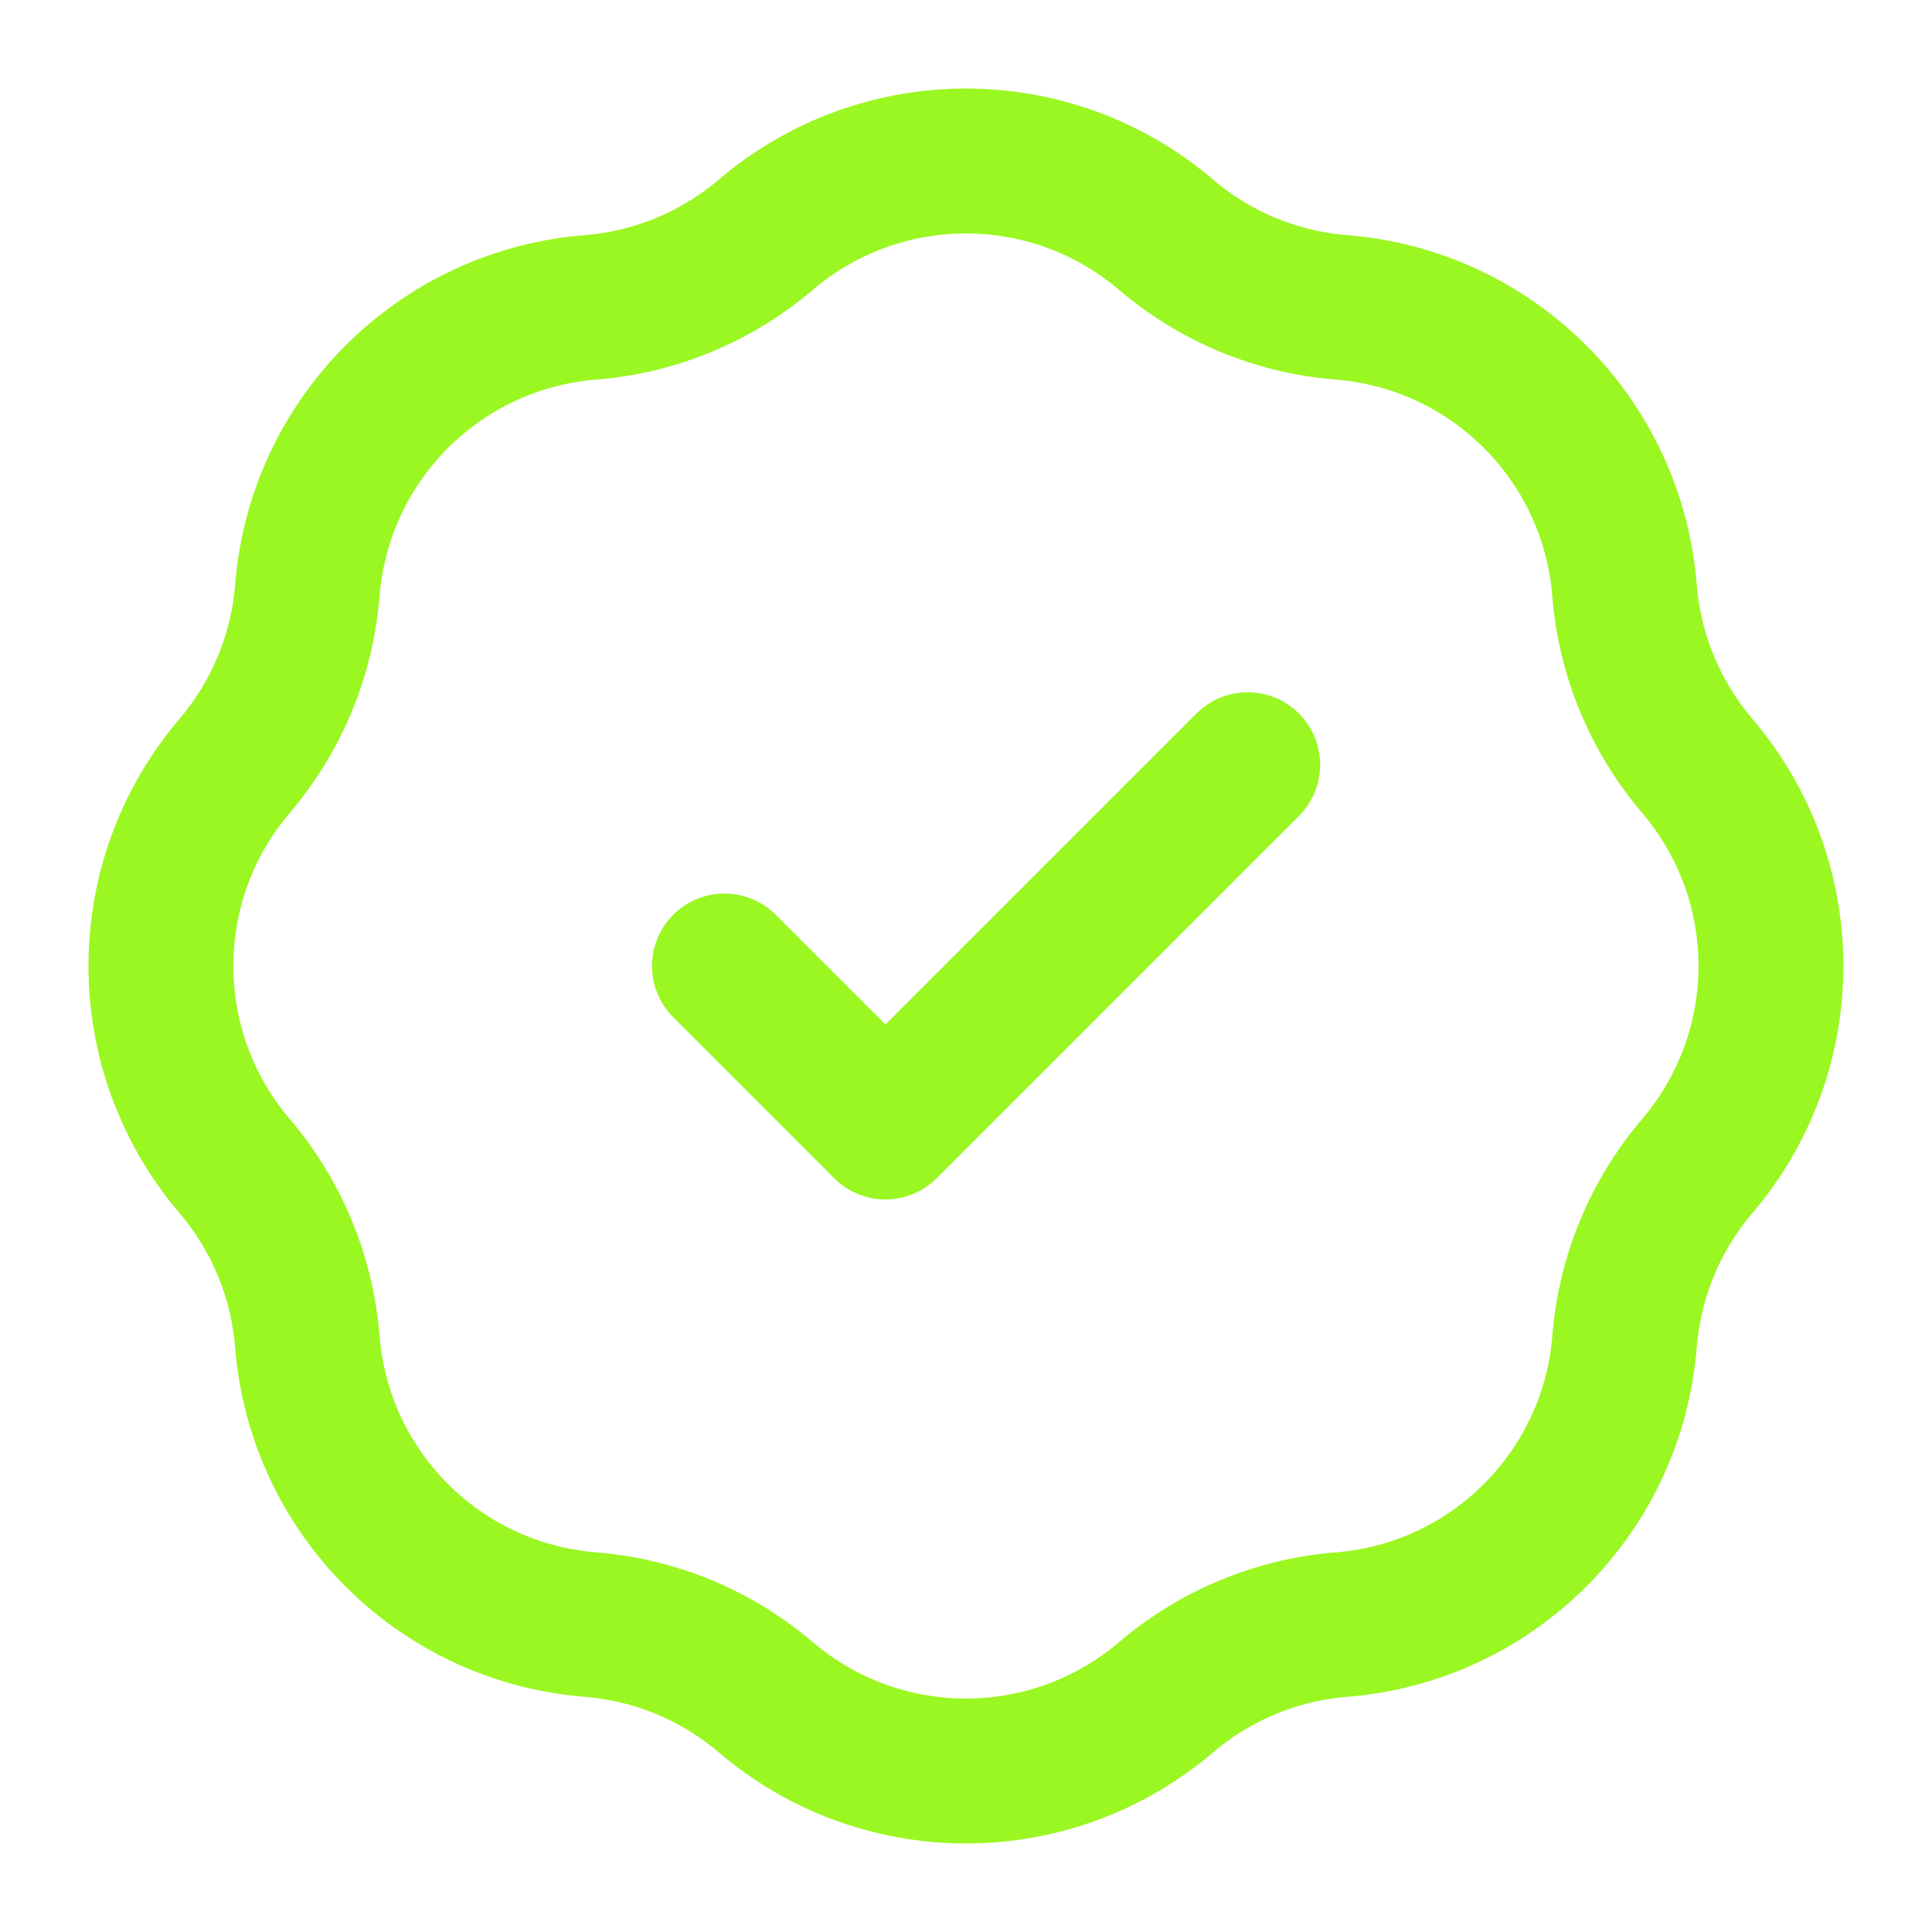 <svg width="40" height="40" viewBox="0 0 40 40" fill="none" xmlns="http://www.w3.org/2000/svg">
<path d="M14.999 20L18.332 23.333L25.832 15.833M12.222 6.364C13.561 6.258 14.833 5.731 15.856 4.859C18.243 2.825 21.754 2.825 24.141 4.859C25.164 5.731 26.436 6.258 27.776 6.364C30.902 6.614 33.385 9.096 33.634 12.223C33.741 13.563 34.268 14.834 35.14 15.857C37.174 18.244 37.174 21.755 35.14 24.142C34.268 25.165 33.741 26.437 33.634 27.777C33.385 30.903 30.902 33.386 27.776 33.635C26.436 33.742 25.164 34.269 24.141 35.141C21.754 37.175 18.243 37.175 15.856 35.141C14.833 34.269 13.561 33.742 12.222 33.635C9.095 33.386 6.613 30.903 6.363 27.777C6.256 26.437 5.729 25.165 4.858 24.142C2.823 21.755 2.823 18.244 4.858 15.857C5.729 14.834 6.256 13.563 6.363 12.223C6.613 9.096 9.095 6.614 12.222 6.364Z" stroke="#9AF721" stroke-width="3" stroke-linecap="round" stroke-linejoin="round"/>
</svg>
